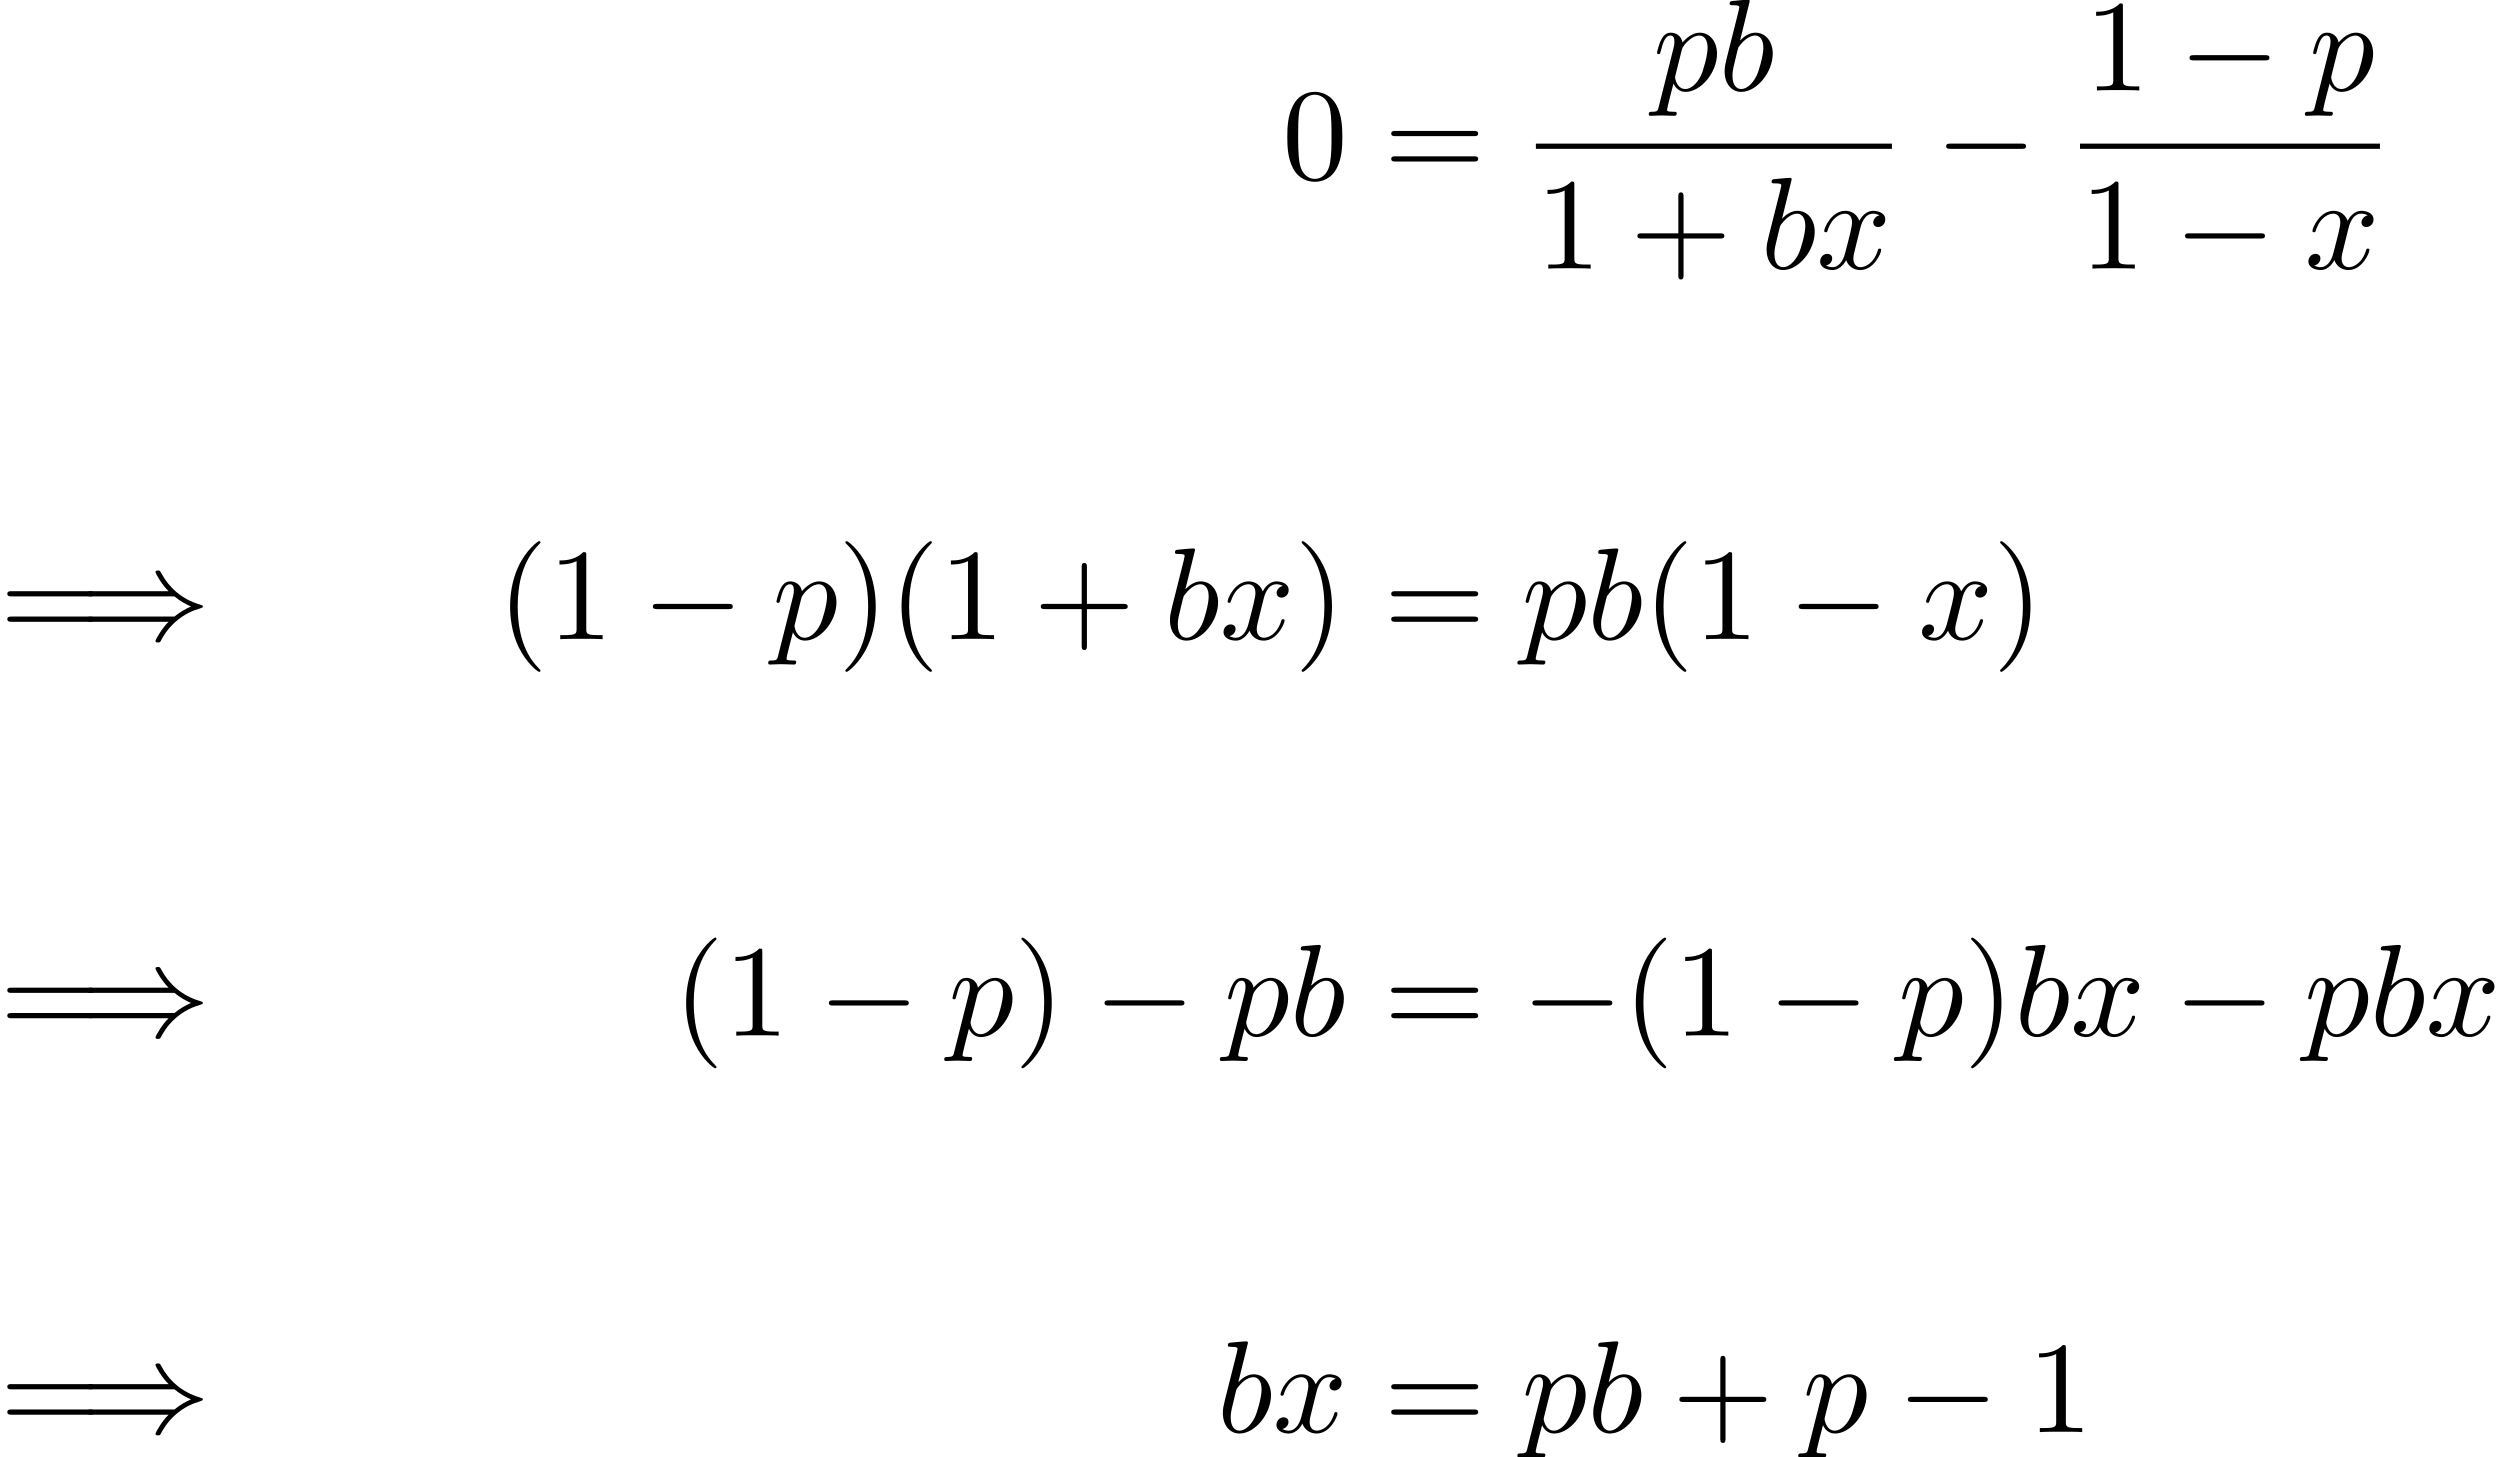 <?xml version='1.0' encoding='UTF-8'?>
<!-- This file was generated by dvisvgm 1.15.1 -->
<svg height='121.592pt' version='1.1' viewBox='132.627 69.767 208.574 121.592' width='208.574pt' xmlns='http://www.w3.org/2000/svg' xmlns:xlink='http://www.w3.org/1999/xlink'>
<defs>
<path d='M7.189 -2.509C7.375 -2.509 7.571 -2.509 7.571 -2.727S7.375 -2.945 7.189 -2.945H1.287C1.102 -2.945 0.905 -2.945 0.905 -2.727S1.102 -2.509 1.287 -2.509H7.189Z' id='g0-0'/>
<path d='M7.92 -3.567C8.378 -3.175 8.935 -2.891 9.295 -2.727C8.902 -2.553 8.367 -2.269 7.92 -1.887H0.993C0.807 -1.887 0.6 -1.887 0.6 -1.669S0.796 -1.451 0.982 -1.451H7.429C6.905 -0.949 6.338 0.011 6.338 0.153C6.338 0.273 6.48 0.273 6.545 0.273C6.633 0.273 6.709 0.273 6.753 0.185C6.982 -0.229 7.287 -0.807 7.996 -1.44C8.749 -2.105 9.48 -2.4 10.047 -2.564C10.233 -2.629 10.244 -2.64 10.265 -2.662C10.287 -2.673 10.287 -2.705 10.287 -2.727S10.287 -2.771 10.276 -2.793L10.244 -2.815C10.222 -2.825 10.211 -2.836 10.004 -2.902C8.531 -3.338 7.44 -4.331 6.829 -5.498C6.709 -5.716 6.698 -5.727 6.545 -5.727C6.48 -5.727 6.338 -5.727 6.338 -5.607C6.338 -5.465 6.895 -4.516 7.429 -4.004H0.982C0.796 -4.004 0.6 -4.004 0.6 -3.785S0.807 -3.567 0.993 -3.567H7.92Z' id='g0-41'/>
<path d='M3.611 2.618C3.611 2.585 3.611 2.564 3.425 2.378C2.062 1.004 1.713 -1.058 1.713 -2.727C1.713 -4.625 2.127 -6.524 3.469 -7.887C3.611 -8.018 3.611 -8.04 3.611 -8.073C3.611 -8.149 3.567 -8.182 3.502 -8.182C3.393 -8.182 2.411 -7.44 1.767 -6.055C1.211 -4.855 1.08 -3.644 1.08 -2.727C1.08 -1.876 1.2 -0.556 1.8 0.676C2.455 2.018 3.393 2.727 3.502 2.727C3.567 2.727 3.611 2.695 3.611 2.618Z' id='g2-40'/>
<path d='M3.153 -2.727C3.153 -3.578 3.033 -4.898 2.433 -6.131C1.778 -7.473 0.84 -8.182 0.731 -8.182C0.665 -8.182 0.622 -8.138 0.622 -8.073C0.622 -8.04 0.622 -8.018 0.829 -7.822C1.898 -6.742 2.52 -5.007 2.52 -2.727C2.52 -0.862 2.116 1.058 0.764 2.433C0.622 2.564 0.622 2.585 0.622 2.618C0.622 2.684 0.665 2.727 0.731 2.727C0.84 2.727 1.822 1.985 2.465 0.6C3.022 -0.6 3.153 -1.811 3.153 -2.727Z' id='g2-41'/>
<path d='M4.462 -2.509H7.505C7.658 -2.509 7.865 -2.509 7.865 -2.727S7.658 -2.945 7.505 -2.945H4.462V-6C4.462 -6.153 4.462 -6.36 4.244 -6.36S4.025 -6.153 4.025 -6V-2.945H0.971C0.818 -2.945 0.611 -2.945 0.611 -2.727S0.818 -2.509 0.971 -2.509H4.025V0.545C4.025 0.698 4.025 0.905 4.244 0.905S4.462 0.698 4.462 0.545V-2.509Z' id='g2-43'/>
<path d='M5.018 -3.491C5.018 -4.364 4.964 -5.236 4.582 -6.044C4.08 -7.091 3.185 -7.265 2.727 -7.265C2.073 -7.265 1.276 -6.982 0.829 -5.967C0.48 -5.215 0.425 -4.364 0.425 -3.491C0.425 -2.673 0.469 -1.691 0.916 -0.862C1.385 0.022 2.182 0.24 2.716 0.24C3.305 0.24 4.135 0.011 4.615 -1.025C4.964 -1.778 5.018 -2.629 5.018 -3.491ZM2.716 0C2.291 0 1.647 -0.273 1.451 -1.32C1.331 -1.975 1.331 -2.978 1.331 -3.622C1.331 -4.32 1.331 -5.04 1.418 -5.629C1.625 -6.927 2.444 -7.025 2.716 -7.025C3.076 -7.025 3.796 -6.829 4.004 -5.749C4.113 -5.138 4.113 -4.309 4.113 -3.622C4.113 -2.804 4.113 -2.062 3.993 -1.364C3.829 -0.327 3.207 0 2.716 0Z' id='g2-48'/>
<path d='M3.207 -6.982C3.207 -7.244 3.207 -7.265 2.956 -7.265C2.28 -6.567 1.32 -6.567 0.971 -6.567V-6.229C1.189 -6.229 1.833 -6.229 2.4 -6.513V-0.862C2.4 -0.469 2.367 -0.338 1.385 -0.338H1.036V0C1.418 -0.033 2.367 -0.033 2.804 -0.033S4.189 -0.033 4.571 0V-0.338H4.222C3.24 -0.338 3.207 -0.458 3.207 -0.862V-6.982Z' id='g2-49'/>
<path d='M7.495 -3.567C7.658 -3.567 7.865 -3.567 7.865 -3.785S7.658 -4.004 7.505 -4.004H0.971C0.818 -4.004 0.611 -4.004 0.611 -3.785S0.818 -3.567 0.982 -3.567H7.495ZM7.505 -1.451C7.658 -1.451 7.865 -1.451 7.865 -1.669S7.658 -1.887 7.495 -1.887H0.982C0.818 -1.887 0.611 -1.887 0.611 -1.669S0.818 -1.451 0.971 -1.451H7.505Z' id='g2-61'/>
<path d='M2.607 -7.451C2.607 -7.462 2.607 -7.571 2.465 -7.571C2.215 -7.571 1.418 -7.484 1.135 -7.462C1.047 -7.451 0.927 -7.44 0.927 -7.244C0.927 -7.113 1.025 -7.113 1.189 -7.113C1.713 -7.113 1.735 -7.036 1.735 -6.927C1.735 -6.851 1.636 -6.48 1.582 -6.251L0.687 -2.695C0.556 -2.149 0.513 -1.975 0.513 -1.593C0.513 -0.556 1.091 0.12 1.898 0.12C3.185 0.12 4.527 -1.505 4.527 -3.076C4.527 -4.069 3.949 -4.822 3.076 -4.822C2.575 -4.822 2.127 -4.505 1.8 -4.167L2.607 -7.451ZM1.582 -3.327C1.647 -3.567 1.647 -3.589 1.745 -3.709C2.28 -4.418 2.771 -4.582 3.055 -4.582C3.447 -4.582 3.742 -4.255 3.742 -3.556C3.742 -2.913 3.382 -1.658 3.185 -1.244C2.825 -0.513 2.324 -0.12 1.898 -0.12C1.527 -0.12 1.167 -0.415 1.167 -1.222C1.167 -1.429 1.167 -1.636 1.342 -2.324L1.582 -3.327Z' id='g1-98'/>
<path d='M0.491 1.331C0.404 1.702 0.382 1.778 -0.098 1.778C-0.229 1.778 -0.349 1.778 -0.349 1.985C-0.349 2.073 -0.295 2.116 -0.207 2.116C0.087 2.116 0.404 2.084 0.709 2.084C1.069 2.084 1.44 2.116 1.789 2.116C1.844 2.116 1.985 2.116 1.985 1.898C1.985 1.778 1.876 1.778 1.724 1.778C1.178 1.778 1.178 1.702 1.178 1.604C1.178 1.473 1.636 -0.305 1.713 -0.578C1.855 -0.262 2.16 0.12 2.716 0.12C3.982 0.12 5.345 -1.473 5.345 -3.076C5.345 -4.102 4.724 -4.822 3.895 -4.822C3.349 -4.822 2.825 -4.429 2.465 -4.004C2.356 -4.593 1.887 -4.822 1.484 -4.822C0.982 -4.822 0.775 -4.396 0.676 -4.2C0.48 -3.829 0.338 -3.175 0.338 -3.142C0.338 -3.033 0.447 -3.033 0.469 -3.033C0.578 -3.033 0.589 -3.044 0.655 -3.284C0.84 -4.058 1.058 -4.582 1.451 -4.582C1.636 -4.582 1.789 -4.495 1.789 -4.08C1.789 -3.829 1.756 -3.709 1.713 -3.524L0.491 1.331ZM2.411 -3.404C2.487 -3.698 2.782 -4.004 2.978 -4.167C3.36 -4.505 3.676 -4.582 3.862 -4.582C4.298 -4.582 4.56 -4.2 4.56 -3.556S4.2 -1.658 4.004 -1.244C3.633 -0.48 3.109 -0.12 2.705 -0.12C1.985 -0.12 1.844 -1.025 1.844 -1.091C1.844 -1.113 1.844 -1.135 1.876 -1.265L2.411 -3.404Z' id='g1-112'/>
<path d='M3.644 -3.295C3.709 -3.578 3.96 -4.582 4.724 -4.582C4.778 -4.582 5.04 -4.582 5.269 -4.44C4.964 -4.385 4.745 -4.113 4.745 -3.851C4.745 -3.676 4.865 -3.469 5.16 -3.469C5.4 -3.469 5.749 -3.665 5.749 -4.102C5.749 -4.669 5.105 -4.822 4.735 -4.822C4.102 -4.822 3.72 -4.244 3.589 -3.993C3.316 -4.713 2.727 -4.822 2.411 -4.822C1.276 -4.822 0.655 -3.415 0.655 -3.142C0.655 -3.033 0.764 -3.033 0.785 -3.033C0.873 -3.033 0.905 -3.055 0.927 -3.153C1.298 -4.309 2.018 -4.582 2.389 -4.582C2.596 -4.582 2.978 -4.484 2.978 -3.851C2.978 -3.513 2.793 -2.782 2.389 -1.255C2.215 -0.578 1.833 -0.12 1.353 -0.12C1.287 -0.12 1.036 -0.12 0.807 -0.262C1.08 -0.316 1.32 -0.545 1.32 -0.851C1.32 -1.145 1.08 -1.233 0.916 -1.233C0.589 -1.233 0.316 -0.949 0.316 -0.6C0.316 -0.098 0.862 0.12 1.342 0.12C2.062 0.12 2.455 -0.644 2.487 -0.709C2.618 -0.305 3.011 0.12 3.665 0.12C4.789 0.12 5.411 -1.287 5.411 -1.56C5.411 -1.669 5.313 -1.669 5.28 -1.669C5.182 -1.669 5.16 -1.625 5.138 -1.549C4.778 -0.382 4.036 -0.12 3.687 -0.12C3.262 -0.12 3.087 -0.469 3.087 -0.84C3.087 -1.08 3.153 -1.32 3.273 -1.8L3.644 -3.295Z' id='g1-120'/>
</defs>
<g id='page1'>
<use x='239.601' xlink:href='#g2-48' y='84.694'/>
<use x='248.086' xlink:href='#g2-61' y='84.694'/>
<use x='270.532' xlink:href='#g1-112' y='77.314'/>
<use x='276' xlink:href='#g1-98' y='77.314'/>
<rect height='0.436' width='29.704' x='260.765' y='81.749'/>
<use x='260.765' xlink:href='#g2-49' y='92.177'/>
<use x='268.624' xlink:href='#g2-43' y='92.177'/>
<use x='279.501' xlink:href='#g1-98' y='92.177'/>
<use x='284.165' xlink:href='#g1-120' y='92.177'/>
<use x='294.089' xlink:href='#g0-0' y='84.694'/>
<use x='306.535' xlink:href='#g2-49' y='77.314'/>
<use x='314.394' xlink:href='#g0-0' y='77.314'/>
<use x='325.271' xlink:href='#g1-112' y='77.314'/>
<rect height='0.436' width='25.023' x='306.162' y='81.749'/>
<use x='306.162' xlink:href='#g2-49' y='92.177'/>
<use x='314.021' xlink:href='#g0-0' y='92.177'/>
<use x='324.898' xlink:href='#g1-120' y='92.177'/>
<use x='132.627' xlink:href='#g2-61' y='123.094'/>
<use x='139.262' xlink:href='#g0-41' y='123.094'/>
<use x='174.105' xlink:href='#g2-40' y='123.094'/>
<use x='178.332' xlink:href='#g2-49' y='123.094'/>
<use x='186.19' xlink:href='#g0-0' y='123.094'/>
<use x='197.068' xlink:href='#g1-112' y='123.094'/>
<use x='202.536' xlink:href='#g2-41' y='123.094'/>
<use x='206.762' xlink:href='#g2-40' y='123.094'/>
<use x='210.989' xlink:href='#g2-49' y='123.094'/>
<use x='218.847' xlink:href='#g2-43' y='123.094'/>
<use x='229.725' xlink:href='#g1-98' y='123.094'/>
<use x='234.389' xlink:href='#g1-120' y='123.094'/>
<use x='240.601' xlink:href='#g2-41' y='123.094'/>
<use x='248.086' xlink:href='#g2-61' y='123.094'/>
<use x='259.57' xlink:href='#g1-112' y='123.094'/>
<use x='265.038' xlink:href='#g1-98' y='123.094'/>
<use x='269.702' xlink:href='#g2-40' y='123.094'/>
<use x='273.929' xlink:href='#g2-49' y='123.094'/>
<use x='281.787' xlink:href='#g0-0' y='123.094'/>
<use x='292.664' xlink:href='#g1-120' y='123.094'/>
<use x='298.876' xlink:href='#g2-41' y='123.094'/>
<use x='132.627' xlink:href='#g2-61' y='156.17'/>
<use x='139.262' xlink:href='#g0-41' y='156.17'/>
<use x='188.791' xlink:href='#g2-40' y='156.17'/>
<use x='193.018' xlink:href='#g2-49' y='156.17'/>
<use x='200.876' xlink:href='#g0-0' y='156.17'/>
<use x='211.753' xlink:href='#g1-112' y='156.17'/>
<use x='217.221' xlink:href='#g2-41' y='156.17'/>
<use x='223.872' xlink:href='#g0-0' y='156.17'/>
<use x='234.75' xlink:href='#g1-112' y='156.17'/>
<use x='240.218' xlink:href='#g1-98' y='156.17'/>
<use x='248.086' xlink:href='#g2-61' y='156.17'/>
<use x='259.57' xlink:href='#g0-0' y='156.17'/>
<use x='268.023' xlink:href='#g2-40' y='156.17'/>
<use x='272.249' xlink:href='#g2-49' y='156.17'/>
<use x='280.108' xlink:href='#g0-0' y='156.17'/>
<use x='290.985' xlink:href='#g1-112' y='156.17'/>
<use x='296.453' xlink:href='#g2-41' y='156.17'/>
<use x='300.68' xlink:href='#g1-98' y='156.17'/>
<use x='305.344' xlink:href='#g1-120' y='156.17'/>
<use x='313.98' xlink:href='#g0-0' y='156.17'/>
<use x='324.857' xlink:href='#g1-112' y='156.17'/>
<use x='330.325' xlink:href='#g1-98' y='156.17'/>
<use x='334.99' xlink:href='#g1-120' y='156.17'/>
<use x='132.627' xlink:href='#g2-61' y='189.246'/>
<use x='139.262' xlink:href='#g0-41' y='189.246'/>
<use x='234.139' xlink:href='#g1-98' y='189.246'/>
<use x='238.804' xlink:href='#g1-120' y='189.246'/>
<use x='248.086' xlink:href='#g2-61' y='189.246'/>
<use x='259.57' xlink:href='#g1-112' y='189.246'/>
<use x='265.038' xlink:href='#g1-98' y='189.246'/>
<use x='272.126' xlink:href='#g2-43' y='189.246'/>
<use x='283.004' xlink:href='#g1-112' y='189.246'/>
<use x='290.896' xlink:href='#g0-0' y='189.246'/>
<use x='301.773' xlink:href='#g2-49' y='189.246'/>
</g>
</svg>
<!--Rendered by QuickLaTeX.com-->